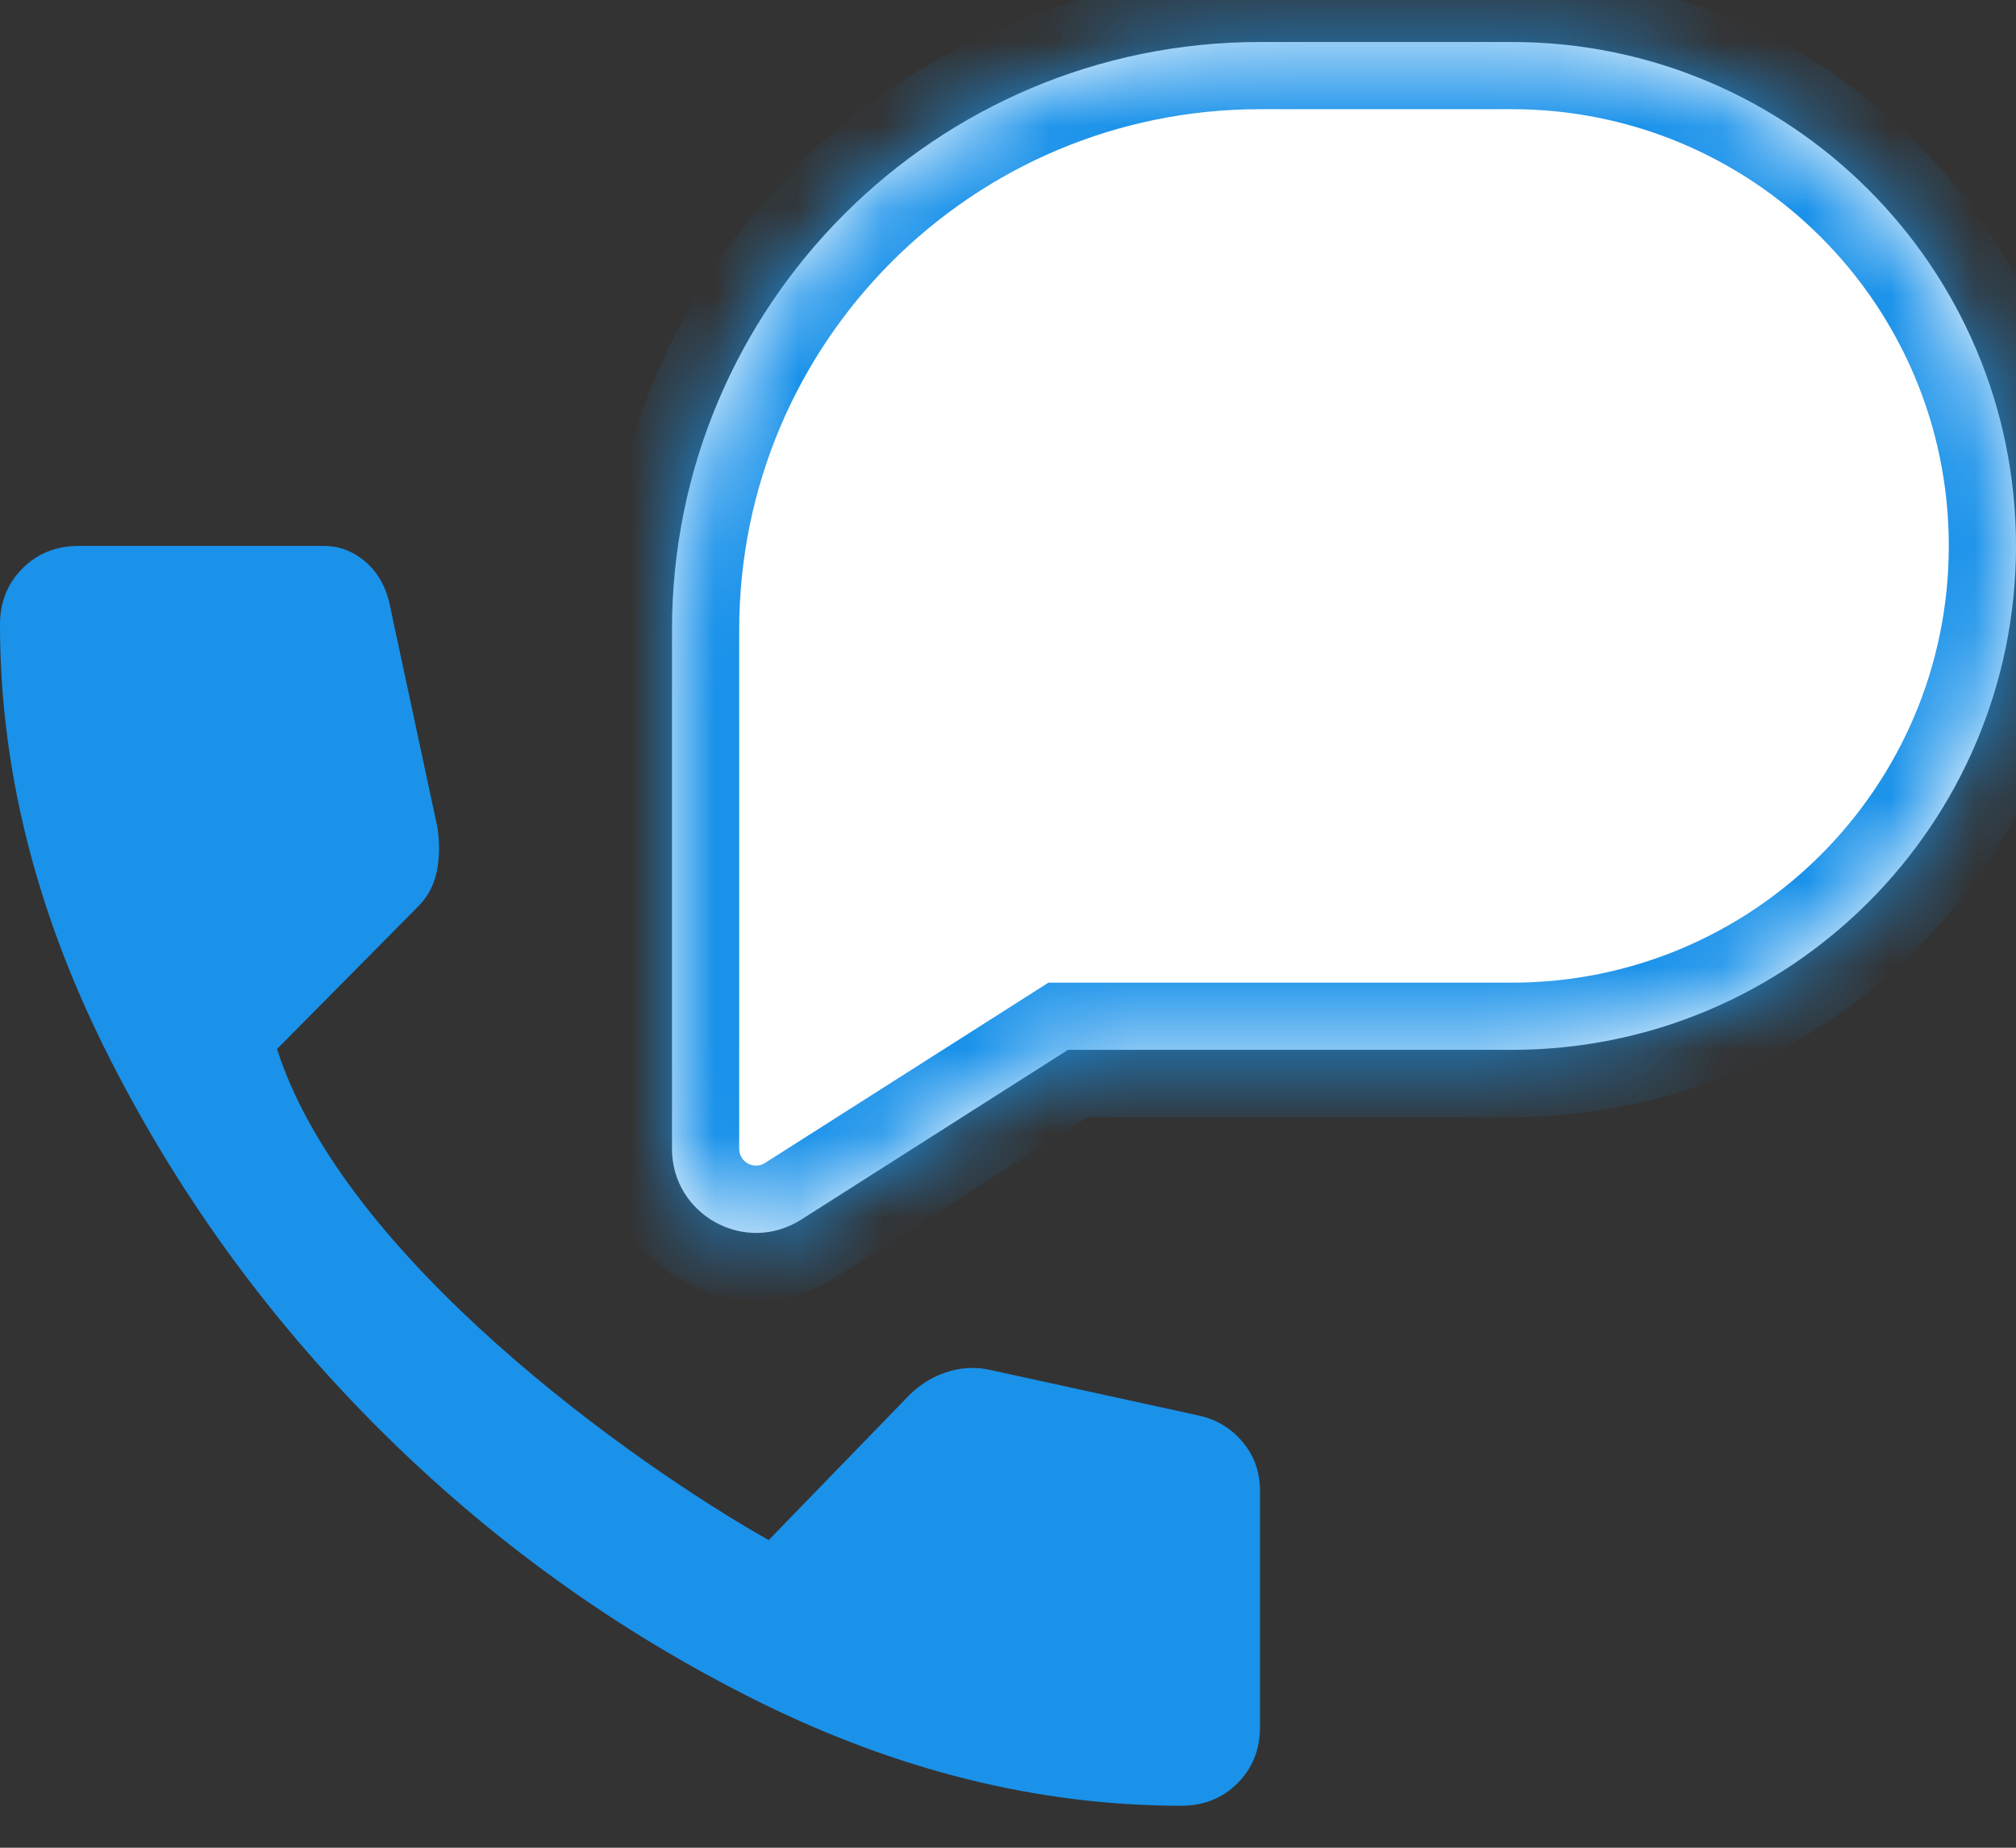 <svg width="24" height="22" viewBox="0 0 24 22" fill="none" xmlns="http://www.w3.org/2000/svg">
<rect x="0" y="0" width="24" height="22" fill="#333333" stroke="none"/>
<path d="M9.01 20.25C10.684 21.083 12.368 21.5 14.062 21.5C14.33 21.5 14.554 21.411 14.732 21.232C14.911 21.054 15 20.83 15 20.562V17.75C15 17.528 14.932 17.335 14.795 17.171C14.658 17.006 14.483 16.901 14.271 16.854L11.792 16.312C11.611 16.271 11.431 16.281 11.25 16.344C11.069 16.406 10.91 16.514 10.771 16.667L9.151 18.337C7.53 17.423 4.09 14.974 3.298 12.49L4.979 10.792C5.09 10.681 5.163 10.545 5.198 10.385C5.233 10.226 5.236 10.049 5.208 9.854L4.646 7.229C4.604 7.007 4.509 6.83 4.361 6.698C4.212 6.566 4.043 6.5 3.854 6.5H0.938C0.67 6.5 0.446 6.589 0.268 6.768C0.089 6.946 0 7.17 0 7.438C0 9.132 0.417 10.816 1.25 12.49C2.083 14.163 3.167 15.667 4.5 17C5.833 18.333 7.337 19.417 9.01 20.25Z" fill="#1A92EA"/>
<mask id="path-2-inside-1_1348_1488" fill="white">
<path fill-rule="evenodd" clip-rule="evenodd" d="M15 0.5C11.134 0.5 8 3.634 8 7.5V8.5V13.678C8 14.467 8.871 14.946 9.537 14.522L12.714 12.5H18C21.314 12.5 24 9.814 24 6.5C24 3.186 21.314 0.5 18 0.5H15Z"/>
</mask>
<path fill-rule="evenodd" clip-rule="evenodd" d="M15 0.5C11.134 0.5 8 3.634 8 7.5V8.5V13.678C8 14.467 8.871 14.946 9.537 14.522L12.714 12.5H18C21.314 12.5 24 9.814 24 6.5C24 3.186 21.314 0.5 18 0.5H15Z" fill="white"/>
<path d="M9.537 14.522L9.107 13.847L9.107 13.847L9.537 14.522ZM12.714 12.5V11.7H12.481L12.285 11.825L12.714 12.5ZM8.8 7.5C8.8 4.076 11.576 1.3 15 1.3V-0.3C10.692 -0.3 7.2 3.192 7.2 7.5H8.8ZM8.8 8.5V7.5H7.2V8.5H8.8ZM7.2 8.5V13.678H8.8V8.5H7.2ZM7.2 13.678C7.2 15.099 8.768 15.96 9.966 15.197L9.107 13.847C8.974 13.932 8.8 13.836 8.8 13.678H7.2ZM9.966 15.197L13.144 13.175L12.285 11.825L9.107 13.847L9.966 15.197ZM18 11.7H12.714V13.3H18V11.7ZM23.2 6.5C23.2 9.372 20.872 11.7 18 11.7V13.3C21.756 13.3 24.8 10.255 24.8 6.5H23.2ZM18 1.3C20.872 1.3 23.2 3.628 23.2 6.5H24.8C24.8 2.744 21.756 -0.3 18 -0.3V1.3ZM15 1.3H18V-0.3H15V1.3Z" fill="#1A92EA" mask="url(#path-2-inside-1_1348_1488)"/>
</svg>
